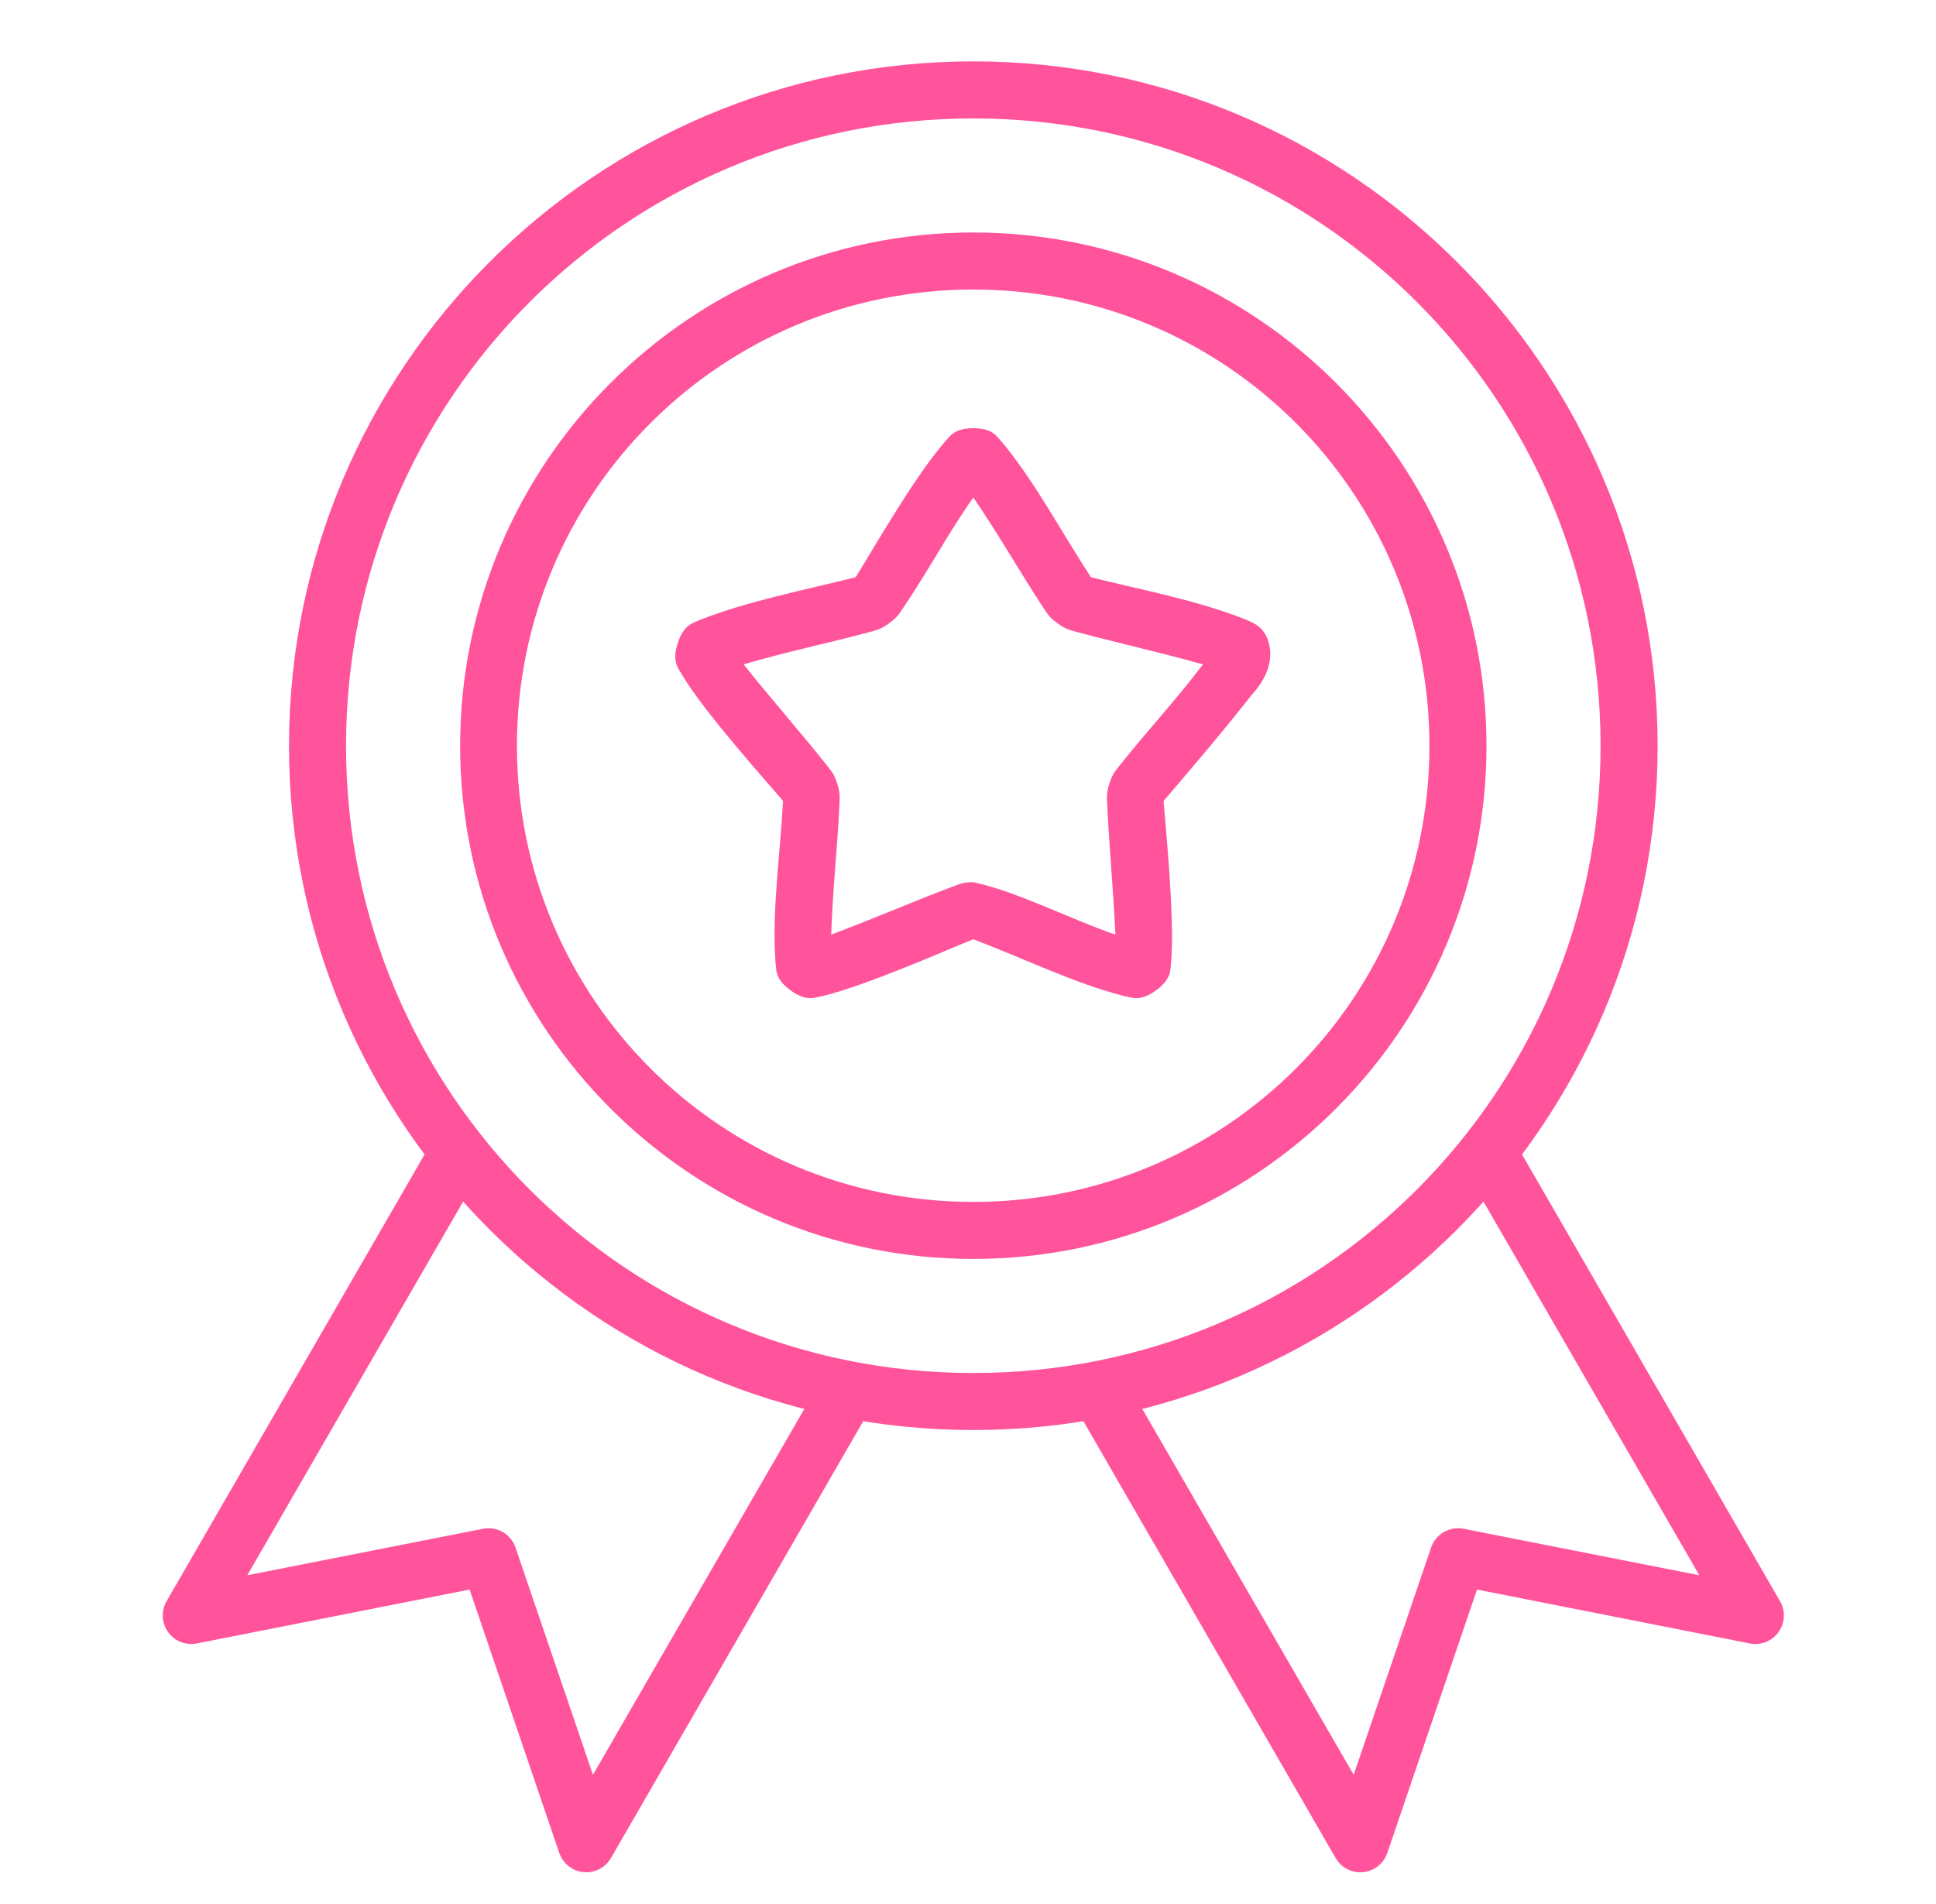 <svg width="61" height="60" viewBox="0 0 61 60" fill="none" xmlns="http://www.w3.org/2000/svg">
<path d="M30.667 1.934C18.769 1.934 9.106 11.604 9.106 23.503C9.106 35.401 18.769 45.064 30.667 45.064C42.565 45.064 52.229 35.401 52.229 23.503C52.229 11.604 42.565 1.934 30.667 1.934ZM30.667 3.732C41.594 3.732 50.431 12.575 50.431 23.503C50.431 34.43 41.594 43.267 30.667 43.267C19.74 43.267 10.903 34.43 10.903 23.503C10.903 12.575 19.74 3.732 30.667 3.732Z" fill="#FF549C"/>
<path d="M30.667 7.326C21.746 7.326 14.498 14.582 14.498 23.503C14.498 32.423 21.746 39.672 30.667 39.672C39.588 39.672 46.837 32.423 46.837 23.503C46.837 14.582 39.588 7.326 30.667 7.326ZM30.667 9.124C38.617 9.124 45.039 15.553 45.039 23.503C45.039 31.452 38.617 37.875 30.667 37.875C22.717 37.875 16.288 31.452 16.288 23.503C16.288 15.553 22.717 9.124 30.667 9.124Z" fill="#FF549C"/>
<path d="M13.682 35.852L5.246 50.463C5.16 50.612 5.12 50.783 5.129 50.955C5.138 51.127 5.196 51.293 5.297 51.433C5.398 51.572 5.536 51.68 5.696 51.744C5.857 51.807 6.032 51.823 6.201 51.789L14.796 50.091L17.621 58.388C17.677 58.553 17.778 58.697 17.914 58.805C18.049 58.913 18.213 58.979 18.386 58.996C18.558 59.013 18.732 58.979 18.886 58.9C19.039 58.82 19.167 58.698 19.253 58.547L27.517 44.235L25.958 43.333L18.683 55.928L16.242 48.765C16.172 48.56 16.029 48.387 15.842 48.279C15.654 48.17 15.433 48.133 15.22 48.175L7.792 49.64L15.234 36.754L13.682 35.852Z" fill="#FF549C"/>
<path d="M47.652 35.852L46.1 36.754L53.542 49.64L46.114 48.175C45.901 48.133 45.68 48.17 45.493 48.279C45.305 48.387 45.163 48.56 45.092 48.765L42.652 55.928L35.376 43.333L33.818 44.235L42.081 58.547C42.167 58.698 42.295 58.82 42.449 58.9C42.603 58.979 42.776 59.013 42.949 58.996C43.121 58.979 43.285 58.913 43.42 58.805C43.556 58.697 43.658 58.553 43.713 58.388L46.538 50.091L55.134 51.789C55.303 51.823 55.478 51.807 55.638 51.744C55.798 51.681 55.937 51.573 56.037 51.433C56.138 51.293 56.196 51.127 56.205 50.955C56.215 50.783 56.174 50.612 56.089 50.463L47.652 35.852Z" fill="#FF549C"/>
<path d="M30.667 13.494C30.03 13.494 29.921 13.773 29.752 13.945C28.77 15.08 27.449 17.417 26.96 18.19C25.308 18.603 23.553 18.945 22.065 19.53C21.849 19.637 21.552 19.66 21.355 20.266C21.158 20.872 21.383 21.06 21.495 21.274C22.218 22.486 24.275 24.764 24.672 25.24C24.571 27.049 24.322 28.679 24.433 30.307C24.468 30.546 24.395 30.834 24.91 31.209C25.426 31.584 25.681 31.428 25.918 31.388C27.333 31.046 29.873 29.914 30.667 29.598C32.261 30.203 33.845 30.984 35.416 31.388C35.654 31.428 35.908 31.584 36.424 31.209C36.94 30.834 36.866 30.546 36.901 30.307C37.022 28.905 36.704 25.856 36.663 25.24C37.581 24.166 38.564 23.015 39.428 21.911C39.922 21.375 40.123 20.805 39.979 20.266C39.834 19.727 39.485 19.637 39.269 19.53C37.683 18.901 36.001 18.601 34.375 18.19C33.439 16.762 32.618 15.196 31.582 13.945C31.413 13.773 31.305 13.494 30.667 13.494ZM30.667 15.676C31.456 16.828 32.118 18 32.869 19.145C32.99 19.316 33.033 19.434 33.32 19.642C33.608 19.851 33.724 19.852 33.924 19.914C35.267 20.273 36.578 20.565 37.903 20.936C37.061 22.05 36.144 23.035 35.29 24.106C35.165 24.274 35.068 24.345 34.958 24.683C34.848 25.021 34.883 25.137 34.885 25.346C34.952 26.738 35.081 28.075 35.144 29.452C33.652 28.935 32.059 28.098 30.667 27.8C30.312 27.8 30.216 27.873 30.017 27.939C28.714 28.432 27.48 28.968 26.19 29.452C26.234 28.054 26.386 26.717 26.449 25.346C26.451 25.137 26.486 25.021 26.376 24.683C26.266 24.345 26.169 24.274 26.044 24.106C25.192 23.032 24.183 21.892 23.431 20.936C24.77 20.54 26.088 20.27 27.411 19.914C27.611 19.852 27.727 19.851 28.014 19.642C28.302 19.434 28.344 19.316 28.465 19.145C28.939 18.447 29.401 17.664 29.805 17.003C30.114 16.5 30.415 16.031 30.667 15.676Z" fill="#FF549C"/>
</svg>
